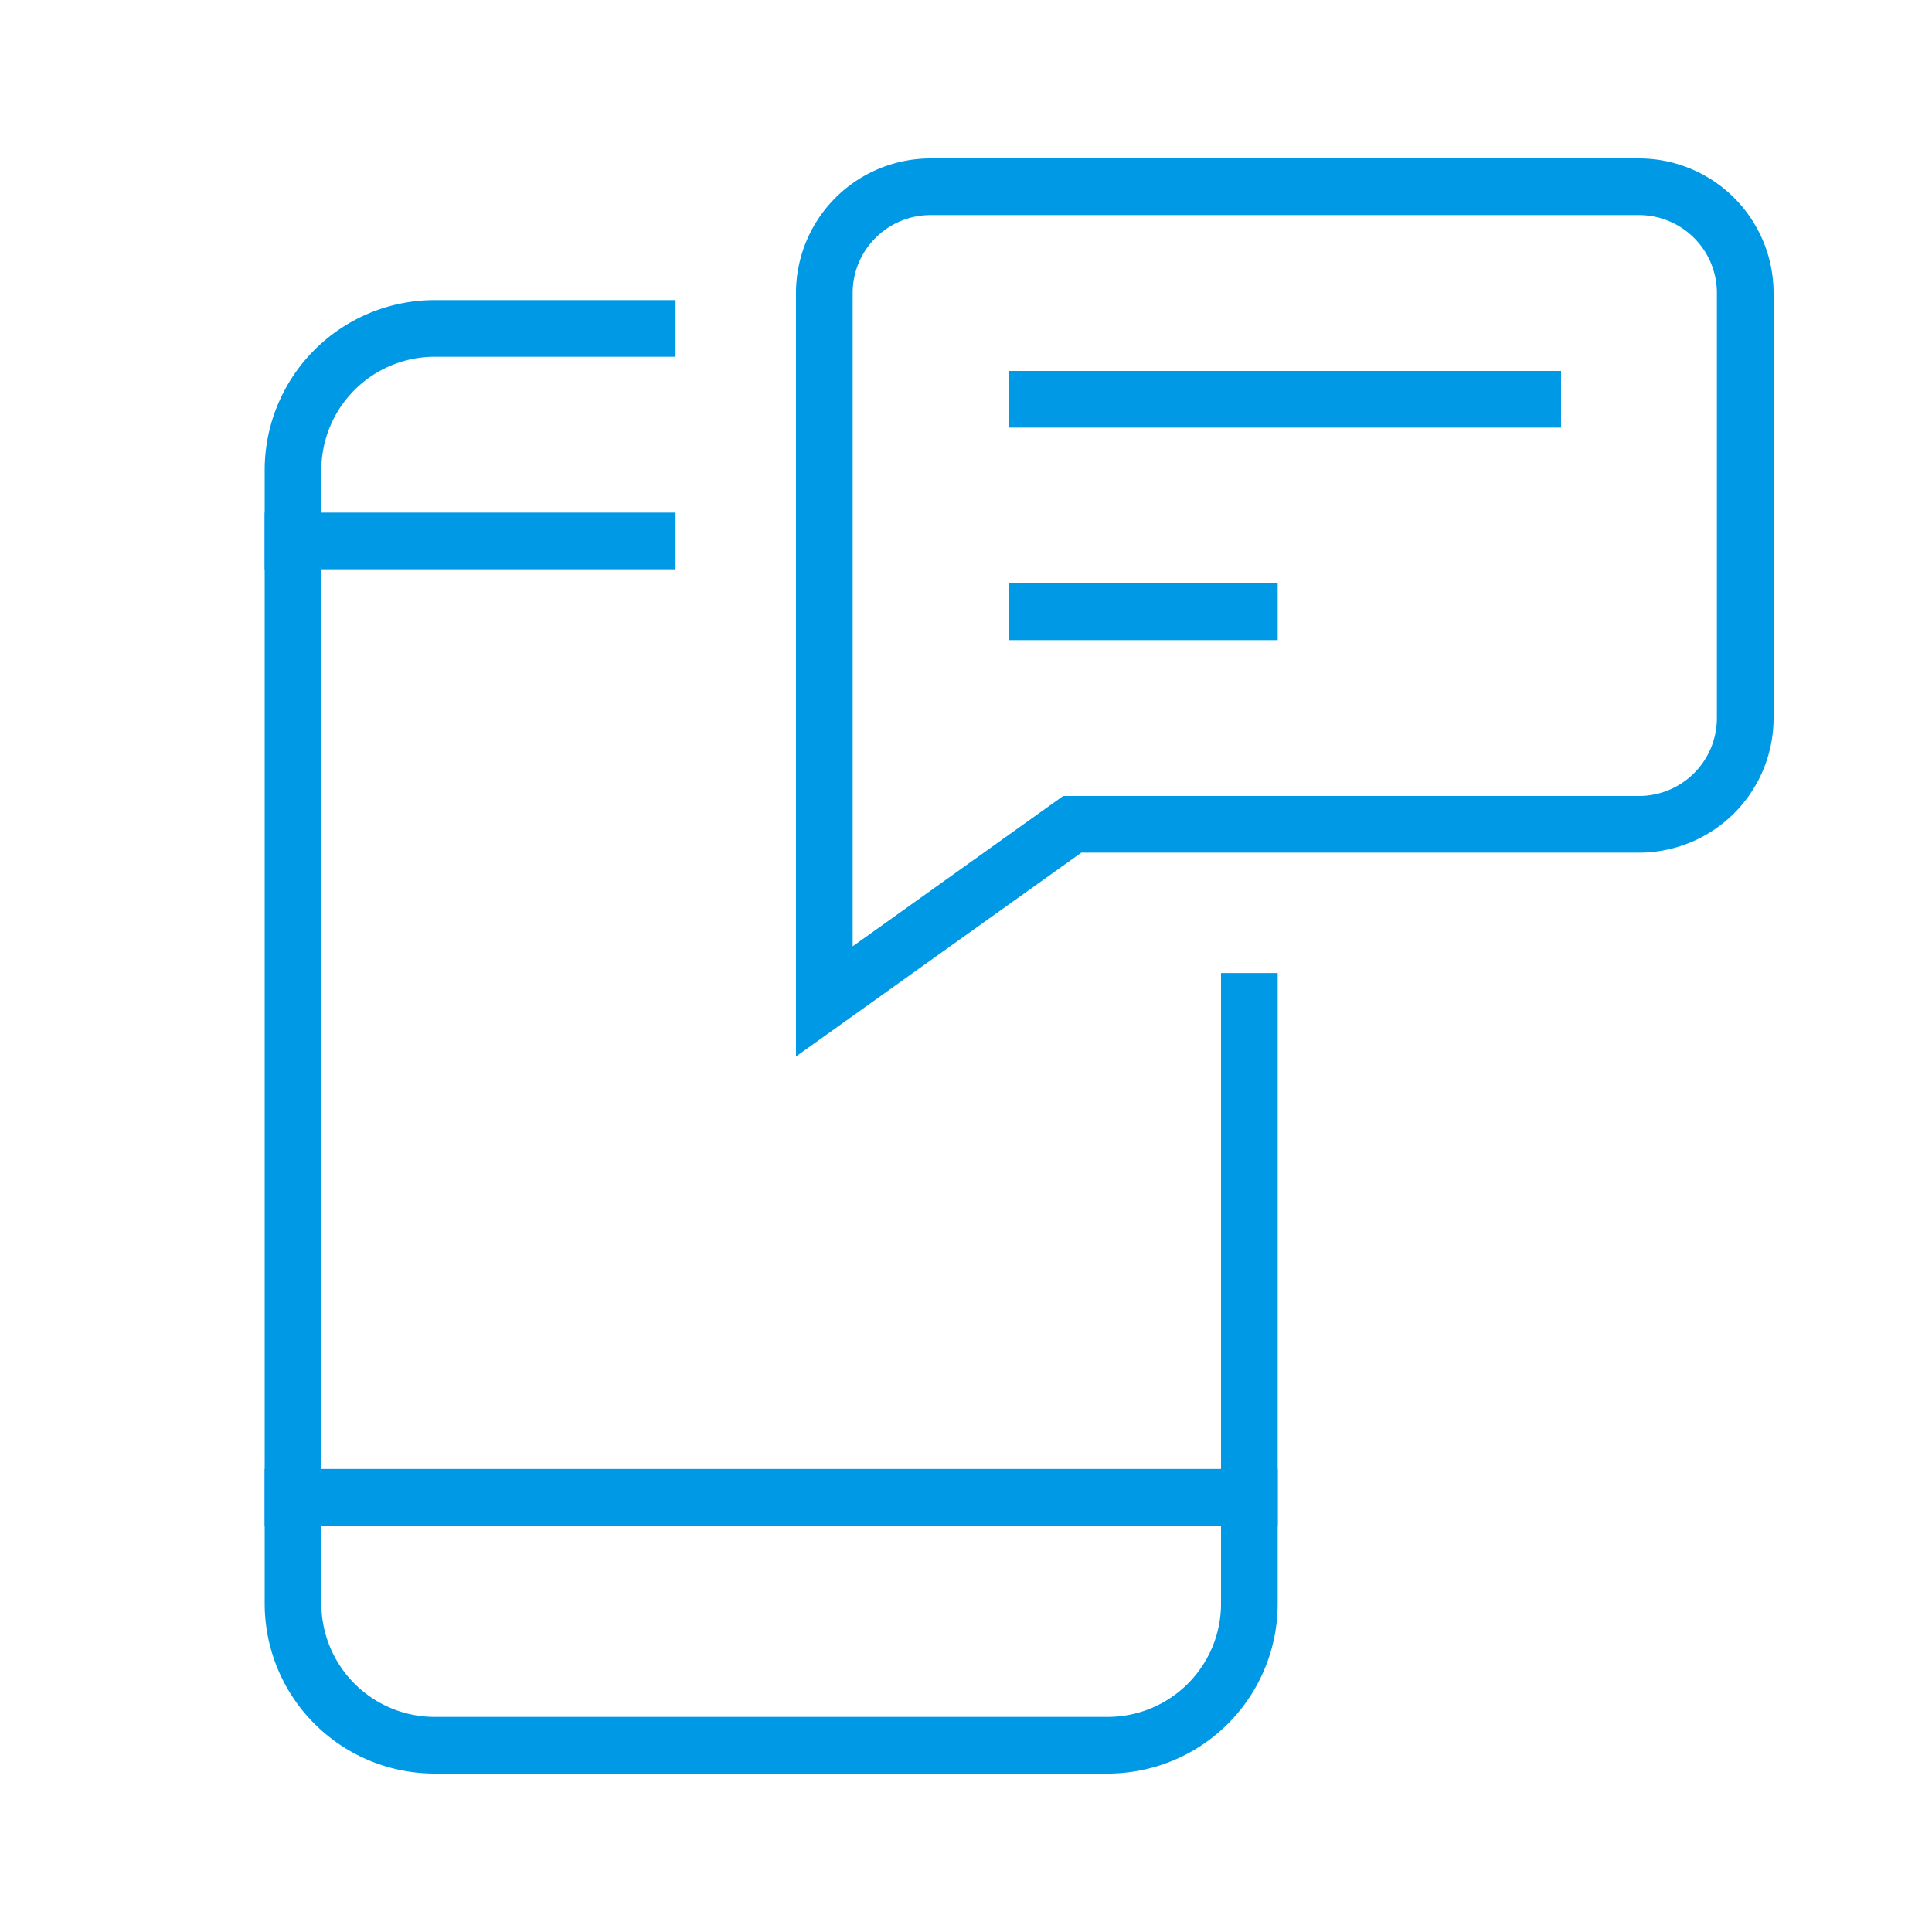 <?xml version="1.0" encoding="UTF-8"?>
<svg xmlns="http://www.w3.org/2000/svg" viewBox="0 0 48 48">
  <title>mobile chat 2</title>
  <g transform="translate(2.88 2.88) scale(0.88)" stroke-linejoin="miter" stroke-miterlimit="10" fill="none" stroke="#0099e5" stroke-linecap="square" class="nc-icon-wrapper" stroke-width="1.6">
    <path d="M20,5a3,3,0,0,1,3-3H43a3,3,0,0,1,3,3V17a3,3,0,0,1-3,3H27l-7,5Z" stroke="#0099e5"></path>
    <line x1="32" y1="14" x2="26" y2="14" stroke="#0099e5"></line>
    <line x1="40" y1="8" x2="26" y2="8" stroke="#0099e5"></line>
    <path d="M15,6H9a4,4,0,0,0-4,4V42a4,4,0,0,0,4,4H28a4,4,0,0,0,4-4V25"></path>
    <line x1="5" y1="12" x2="15" y2="12"></line>
    <line x1="5" y1="39" x2="32" y2="39"></line>
  </g>
</svg>
